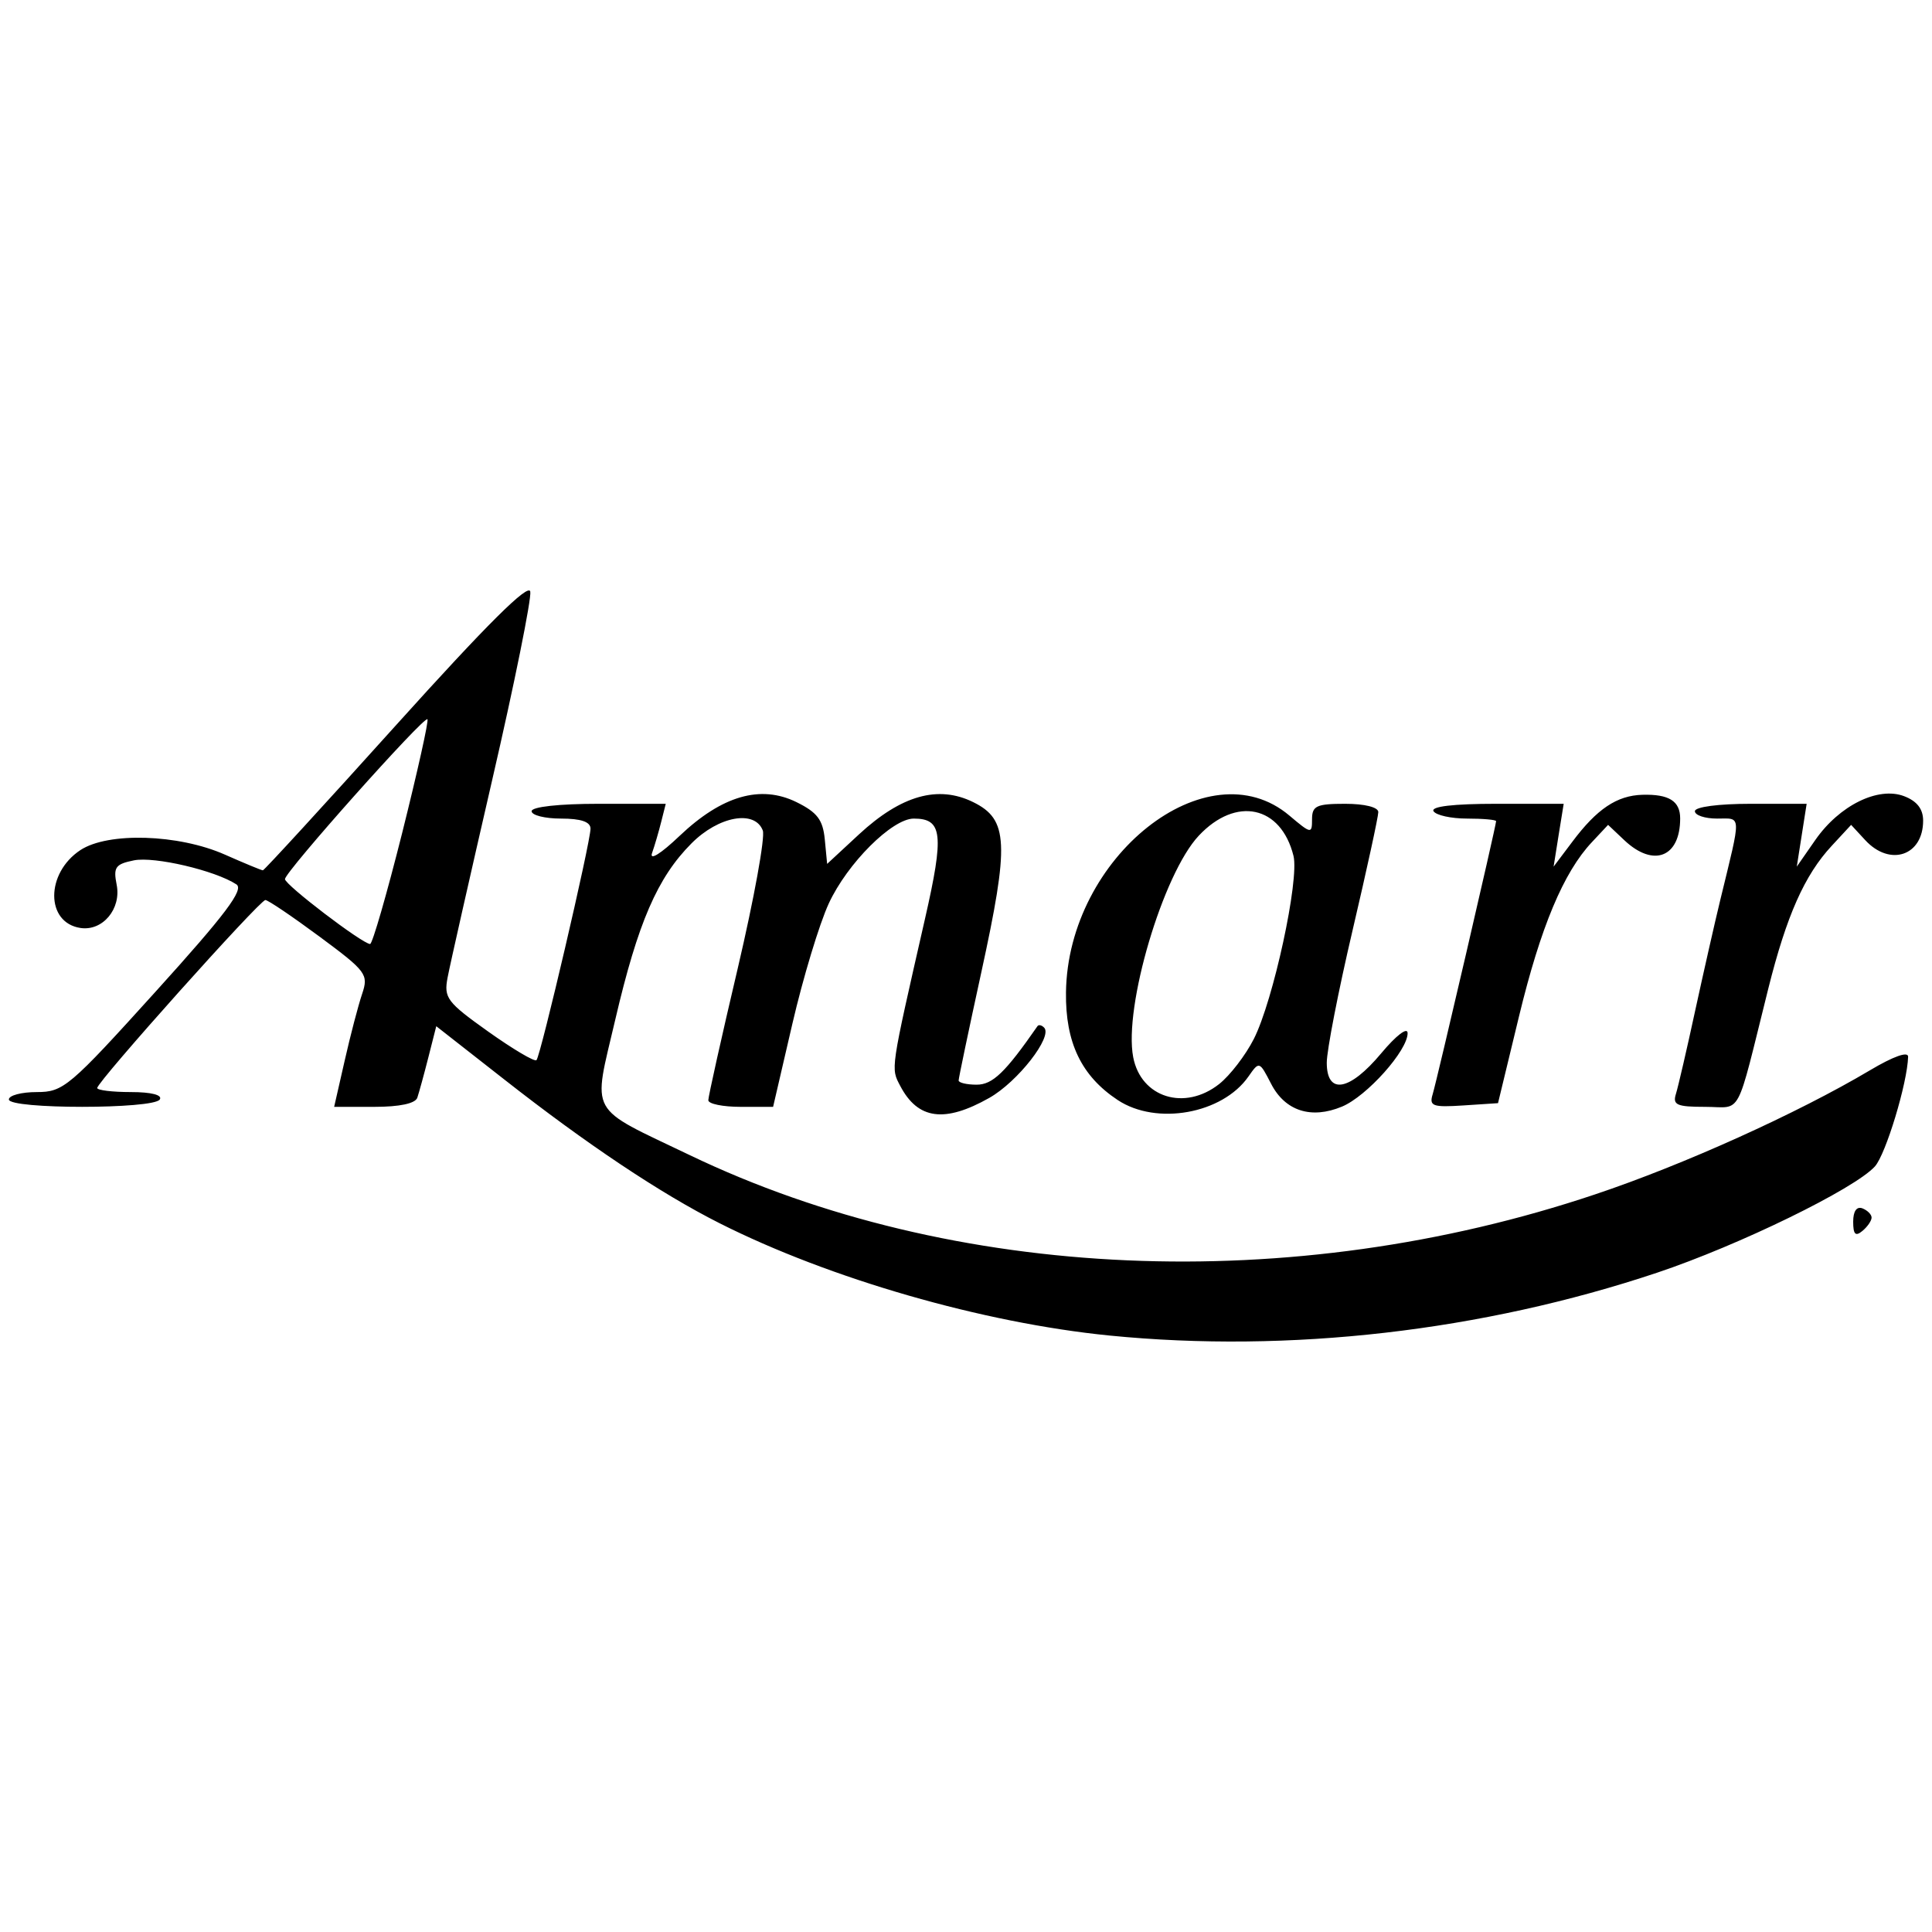 <svg xmlns="http://www.w3.org/2000/svg" xmlns:xlink="http://www.w3.org/1999/xlink" width="1200px" height="1200px" viewBox="0 0 1200 1200">
  <g id="1BE3WW2tgHoOb4SYNmX8G">
<g style="">
		<g id="hz7-Nl2ahiJcVGx6jveGV">
<path style="stroke: rgb(193,193,193); stroke-width: 0; stroke-dasharray: none; stroke-linecap: butt; stroke-dashoffset: 0; stroke-linejoin: miter; stroke-miterlimit: 4; fill: rgb(0,0,0); fill-rule: nonzero; opacity: 1;" transform="matrix(4.573 0 0 4.591 600 600) matrix(1 0 0 1 0 0)  translate(-150, -83.944)" d="M 169.50 133.94 C 152.32 132.24 131.46 126.25 116.52 118.74 C 108.52 114.72 98.47 108.04 87.28 99.29 L 78.05 92.09 L 76.98 96.29 C 76.39 98.61 75.71 101.06 75.48 101.75 C 75.22 102.55 73.08 103.00 69.62 103.00 L 64.18 103.00 L 65.61 96.75 C 66.39 93.31 67.46 89.25 67.98 87.72 C 68.87 85.08 68.57 84.67 62.21 79.98 C 58.52 77.26 55.20 75.02 54.84 75.02 C 54.09 75.00 32.00 99.59 32.00 100.45 C 32.00 100.75 34.05 101.00 36.56 101.00 C 39.34 101.00 40.88 101.39 40.50 102.00 C 39.68 103.33 20.00 103.33 20.00 102.00 C 20.00 101.45 21.71 101.00 23.80 101.00 C 27.40 101.00 28.22 100.31 39.94 87.40 C 49.46 76.92 51.97 73.59 50.90 72.90 C 47.99 71.01 39.77 69.10 36.99 69.65 C 34.46 70.16 34.17 70.58 34.64 72.95 C 35.29 76.21 32.74 79.25 29.73 78.80 C 24.97 78.09 24.97 71.38 29.72 68.26 C 33.48 65.80 43.04 66.10 49.33 68.87 C 51.99 70.04 54.31 71.00 54.50 71.00 C 54.68 71.00 62.85 62.13 72.66 51.28 C 84.91 37.74 90.59 32.11 90.82 33.29 C 91.00 34.24 88.68 45.70 85.65 58.76 C 82.63 71.82 79.90 83.85 79.59 85.50 C 79.06 88.26 79.50 88.84 85.11 92.82 C 88.46 95.19 91.40 96.93 91.66 96.68 C 92.23 96.11 99.00 67.22 99.00 65.36 C 99.00 64.44 97.71 64.00 95.00 64.00 C 92.80 64.00 91.00 63.55 91.00 63.00 C 91.00 62.41 94.70 62.00 100.11 62.00 L 109.22 62.00 L 108.61 64.41 C 108.28 65.73 107.72 67.64 107.36 68.66 C 106.98 69.73 108.54 68.77 111.10 66.34 C 116.85 60.90 122.10 59.39 126.97 61.77 C 129.80 63.16 130.56 64.16 130.82 66.81 L 131.14 70.13 L 135.46 66.14 C 141.20 60.85 146.21 59.44 150.97 61.77 C 155.76 64.11 155.91 67.32 152.06 84.89 C 150.38 92.57 149.00 99.11 149.00 99.43 C 149.00 99.74 150.10 100.00 151.45 100.00 C 153.62 100.00 155.34 98.35 159.71 92.08 C 159.87 91.85 160.28 91.94 160.61 92.28 C 161.82 93.49 157.02 99.62 153.16 101.79 C 147.10 105.20 143.47 104.71 141.08 100.19 C 139.78 97.71 139.68 98.33 144.43 77.56 C 147.05 66.12 146.81 64.00 142.91 64.00 C 139.97 64.00 133.88 70.05 131.36 75.49 C 130.08 78.25 127.86 85.56 126.42 91.75 L 123.80 103.00 L 119.40 103.00 C 116.98 103.00 115.00 102.60 115.00 102.10 C 115.00 101.61 116.80 93.55 119.01 84.21 C 121.21 74.86 122.74 66.49 122.40 65.61 C 121.32 62.78 116.40 63.66 112.71 67.36 C 108.09 71.98 105.44 78.07 102.37 91.17 C 99.29 104.32 98.47 102.84 112.50 109.54 C 148.24 126.63 194.22 128.62 235.45 114.84 C 247.46 110.84 262.96 103.86 272.75 98.07 C 275.99 96.15 277.99 95.45 277.96 96.23 C 277.86 99.78 274.93 109.42 273.45 111.06 C 270.70 114.09 254.99 121.73 243.86 125.44 C 220.10 133.35 193.89 136.35 169.50 133.94 M 73.42 65.94 C 75.50 57.65 77.05 50.74 76.85 50.56 C 76.36 50.13 57.50 71.20 57.50 72.19 C 57.50 72.96 67.95 80.90 69.06 80.97 C 69.37 80.99 71.33 74.22 73.42 65.94 M 270.50 118.54 C 270.50 117.12 270.97 116.44 271.75 116.73 C 272.44 117.00 273.00 117.56 273.00 117.98 C 273.00 118.41 272.44 119.22 271.75 119.79 C 270.81 120.57 270.50 120.26 270.50 118.54 M 170.61 102.08 C 165.67 98.83 163.49 94.30 163.58 87.51 C 163.82 69.17 182.79 54.22 193.92 63.59 C 196.88 66.08 197.00 66.10 197.00 64.09 C 197.00 62.28 197.60 62.00 201.50 62.00 C 204.15 62.00 206.00 62.46 206.00 63.12 C 206.00 63.74 204.43 70.94 202.50 79.14 C 200.57 87.33 199.00 95.38 199.00 97.02 C 199.00 101.42 202.09 100.89 206.40 95.75 C 208.43 93.33 209.97 92.16 209.98 93.02 C 210.01 95.36 204.44 101.57 201.06 102.97 C 196.89 104.70 193.34 103.56 191.44 99.88 C 189.85 96.81 189.83 96.80 188.36 98.90 C 184.82 103.95 175.88 105.55 170.61 102.08 M 184.39 99.91 C 185.86 98.75 187.97 96.02 189.09 93.82 C 191.74 88.63 195.29 72.29 194.48 69.04 C 192.78 62.24 186.67 60.95 181.62 66.31 C 176.75 71.47 171.40 89.48 172.71 96.28 C 173.76 101.75 179.70 103.60 184.39 99.91 M 213.38 101.31 C 213.97 99.39 222.00 64.95 222.00 64.35 C 222.00 64.16 220.23 64.00 218.06 64.00 C 215.89 64.00 213.84 63.55 213.50 63.00 C 213.11 62.36 216.19 62.00 222.03 62.00 L 231.18 62.00 L 230.49 66.25 L 229.81 70.50 L 232.35 67.14 C 235.69 62.69 238.41 60.88 241.87 60.78 C 245.48 60.68 247.00 61.63 247.00 63.98 C 247.00 69.24 243.38 70.65 239.42 66.93 L 237.21 64.85 L 235.02 67.18 C 231.16 71.26 228.04 78.69 225.11 90.76 L 222.26 102.50 L 217.54 102.81 C 213.39 103.08 212.89 102.90 213.38 101.31 M 246.43 101.23 C 246.73 100.26 247.91 95.20 249.04 89.98 C 250.18 84.77 251.71 78.03 252.45 75.00 C 255.34 63.15 255.38 64.00 252.02 64.00 C 250.36 64.00 249.00 63.55 249.00 63.00 C 249.00 62.42 252.20 62.00 256.59 62.00 L 264.18 62.00 L 263.51 66.25 L 262.84 70.50 L 265.36 66.89 C 268.63 62.21 273.89 59.63 277.42 60.97 C 279.17 61.64 280.00 62.70 280.00 64.28 C 280.00 69.02 275.51 70.54 272.15 66.93 L 270.22 64.85 L 267.59 67.68 C 263.90 71.63 261.45 77.13 258.97 87.00 C 254.47 104.94 255.51 103.00 250.39 103.00 C 246.52 103.00 245.95 102.74 246.43 101.23 Z" stroke-linecap="round"/>
</g>
</g>
</g>

  </svg>